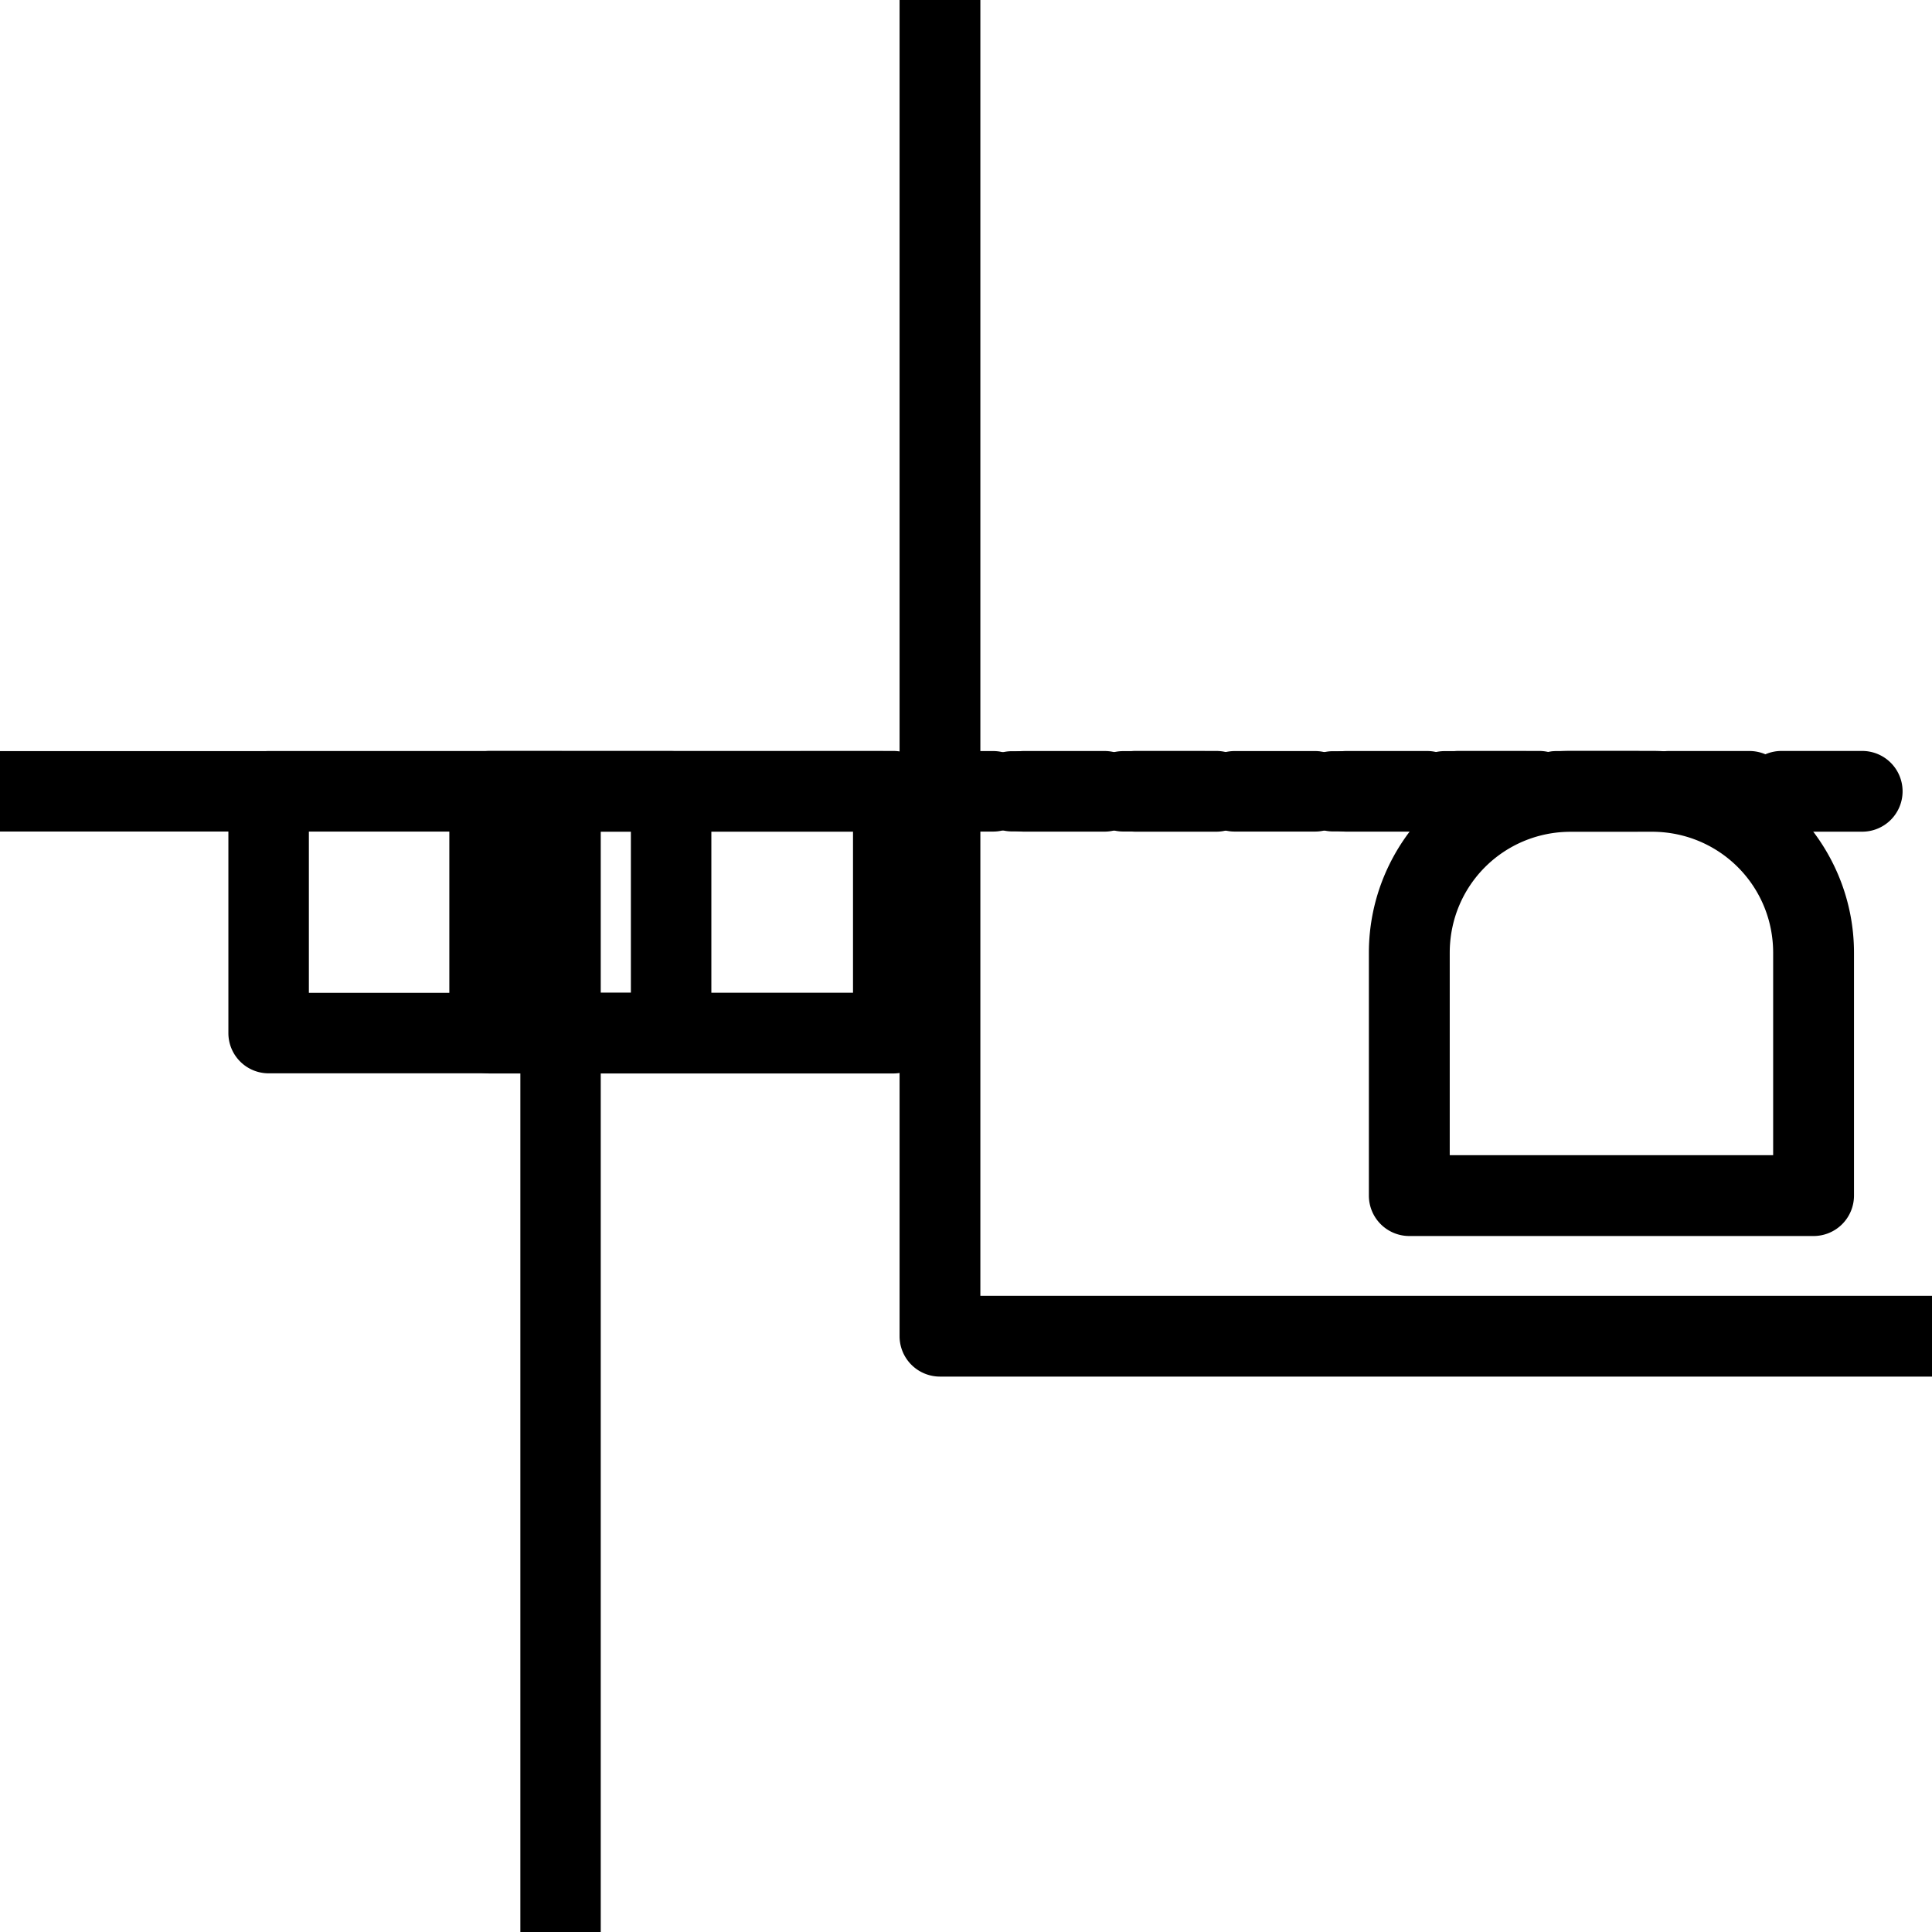 <?xml version="1.0" encoding="UTF-8" standalone="no"?> <svg xmlns:inkscape="http://www.inkscape.org/namespaces/inkscape" xmlns:sodipodi="http://sodipodi.sourceforge.net/DTD/sodipodi-0.dtd" xmlns="http://www.w3.org/2000/svg" xmlns:svg="http://www.w3.org/2000/svg" width="8.466mm" height="8.466mm" viewBox="0 0 8.466 8.466" version="1.1" id="svg1" inkscape:version="1.3.2 (091e20e, 2023-11-25, custom)" sodipodi:docname="region.svg"><defs id="defs1"></defs><g inkscape:label="Ebene 1" inkscape:groupmode="layer" id="layer1" transform="translate(-117.74,-87.312)"><g id="g9" transform="matrix(0.353,0,0,-0.353,-199.782,801.67)"><g id="g1668" transform="matrix(0.124,0,0,0.124,-11.939,8.954)"><path d="m 7444.381,16109.957 a 4.044,4.044 0 0 0 -4.045,4.043 v 186 a 4.044,4.044 0 0 0 4.045,4.043 h 121.309 a 4.044,4.044 0 0 0 4.045,-4.043 v -186 a 4.044,4.044 0 0 0 -4.045,-4.043 z m 4.043,8.086 h 113.223 v 177.914 h -113.223 z" id="path1670"></path></g><g id="g1672" transform="matrix(0.123,0,0,0.123,-11.939,8.954)"><path d="m 7401.721,16158.045 a 4.056,4.056 0 0 0 -4.057,4.055 v 137.9 a 4.056,4.056 0 0 0 4.057,4.057 h 64.889 a 4.056,4.056 0 0 0 4.057,-4.057 v -137.9 a 4.056,4.056 0 0 0 -4.057,-4.055 z m 4.055,8.111 h 56.779 v 129.787 h -56.779 z" id="path1674"></path></g><g id="g1676" transform="matrix(0.123,0,0,0.123,-11.939,8.954)"><path d="m 7437.15,16271.539 a 4.062,4.062 0 0 0 -4.062,4.061 v 24.4 a 4.062,4.062 0 0 0 4.062,4.063 h 40.619 a 4.062,4.062 0 0 0 4.062,-4.063 v -24.4 a 4.062,4.062 0 0 0 -4.062,-4.061 z m 4.061,8.123 h 32.498 v 16.276 h -32.498 z" id="path1678"></path></g><g id="g1680" transform="matrix(0.123,0,0,0.123,-11.939,8.954)"><path d="m 7459.461,16271.525 a 4.074,4.074 0 0 0 -4.074,4.075 v 24.4 a 4.074,4.074 0 0 0 4.074,4.074 h 40.738 a 4.074,4.074 0 0 0 4.074,-4.074 v -24.4 a 4.074,4.074 0 0 0 -4.074,-4.075 z m 4.072,8.149 h 32.594 v 16.252 h -32.594 z" id="path1682"></path></g><g id="g1684" transform="matrix(0.123,0,0,0.123,-11.939,8.954)"><path d="m 7552.27,16255.119 a 4.081,4.081 0 0 0 -4.08,4.08 v 24.5 c 0,11.21 9.187,20.381 20.4,20.381 h 8.16 c 11.206,0 20.4,-9.168 20.4,-20.381 v -24.5 a 4.081,4.081 0 0 0 -4.08,-4.08 z m 4.08,8.16 h 32.641 v 20.42 c 0,6.788 -5.447,12.221 -12.24,12.221 h -8.16 c -6.806,0 -12.24,-5.43 -12.24,-12.221 z" id="path1686"></path></g><g id="g1688" transform="matrix(0.123,0,0,0.123,-11.939,8.954)"><path d="m 7479.779,16295.951 a 4.05,4.05 0 0 0 -4.049,4.049 4.05,4.05 0 0 0 4.049,4.049 h 8.102 a 4.05,4.05 0 0 0 4.049,-4.049 4.05,4.05 0 0 0 -4.049,-4.049 z" id="path1690"></path></g><g id="g1692" transform="matrix(0.123,0,0,0.123,-11.939,8.954)"><path d="m 7512.17,16295.951 a 4.05,4.05 0 0 0 -4.049,4.049 4.05,4.05 0 0 0 4.049,4.049 h 8.1 a 4.05,4.05 0 0 0 4.051,-4.049 4.05,4.05 0 0 0 -4.051,-4.049 z" id="path1694"></path></g><g id="g1696" transform="matrix(0.123,0,0,0.123,-11.939,8.954)"><path d="m 7544.57,16295.951 a 4.05,4.05 0 0 0 -4.051,4.049 4.05,4.05 0 0 0 4.051,4.049 h 8.1 a 4.05,4.05 0 0 0 4.049,-4.049 4.05,4.05 0 0 0 -4.049,-4.049 z" id="path1698"></path></g><g id="g1700" transform="matrix(0.123,0,0,0.123,-11.939,8.954)"><path d="m 7490.94,16295.943 a 4.056,4.056 0 0 0 -4.055,4.057 4.056,4.056 0 0 0 4.055,4.057 h 8.111 a 4.056,4.056 0 0 0 4.055,-4.057 4.056,4.056 0 0 0 -4.055,-4.057 z" id="path1702"></path></g><g id="g1704" transform="matrix(0.123,0,0,0.123,-11.939,8.954)"><path d="m 7523.391,16295.943 a 4.056,4.056 0 0 0 -4.057,4.057 4.056,4.056 0 0 0 4.057,4.057 h 8.109 a 4.056,4.056 0 0 0 4.057,-4.057 4.056,4.056 0 0 0 -4.057,-4.057 z" id="path1706"></path></g><g id="g1708" transform="matrix(0.123,0,0,0.123,-11.939,8.954)"><path d="m 7555.83,16295.943 a 4.056,4.056 0 0 0 -4.057,4.057 4.056,4.056 0 0 0 4.057,4.057 h 8.119 a 4.056,4.056 0 0 0 4.057,-4.057 4.056,4.056 0 0 0 -4.057,-4.057 z" id="path1710"></path></g><g id="g1712" transform="matrix(0.123,0,0,0.123,-11.939,8.954)"><path d="m 7502.141,16295.938 a 4.062,4.062 0 0 0 -4.062,4.062 4.062,4.062 0 0 0 4.062,4.063 h 8.129 a 4.062,4.062 0 0 0 4.062,-4.063 4.062,4.062 0 0 0 -4.062,-4.062 z" id="path1714"></path></g><g id="g1716" transform="matrix(0.123,0,0,0.123,-11.939,8.954)"><path d="m 7534.641,16295.938 a 4.062,4.062 0 0 0 -4.062,4.062 4.062,4.062 0 0 0 4.062,4.063 h 8.119 a 4.062,4.062 0 0 0 4.062,-4.063 4.062,4.062 0 0 0 -4.062,-4.062 z" id="path1718"></path></g><g id="g1720" transform="matrix(0.123,0,0,0.123,-11.939,8.954)"><path d="m 7567.131,16295.938 a 4.062,4.062 0 0 0 -4.062,4.062 4.062,4.062 0 0 0 4.062,4.063 h 8.129 a 4.062,4.062 0 0 0 4.062,-4.063 4.062,4.062 0 0 0 -4.062,-4.062 z" id="path1722"></path></g><g id="g1724" transform="matrix(0.123,0,0,0.123,-11.939,8.954)"><path d="m 7513.381,16295.932 a 4.068,4.068 0 0 0 -4.068,4.068 4.068,4.068 0 0 0 4.068,4.068 h 8.129 a 4.068,4.068 0 0 0 4.068,-4.068 4.068,4.068 0 0 0 -4.068,-4.068 z" id="path1726"></path></g><g id="g1728" transform="matrix(0.123,0,0,0.123,-11.939,8.954)"><path d="m 7545.92,16295.932 a 4.068,4.068 0 0 0 -4.068,4.068 4.068,4.068 0 0 0 4.068,4.068 h 8.141 a 4.068,4.068 0 0 0 4.066,-4.068 4.068,4.068 0 0 0 -4.066,-4.068 z" id="path1730"></path></g><g id="g1732" transform="matrix(0.123,0,0,0.123,-11.939,8.954)"><path d="m 7578.461,16295.932 a 4.068,4.068 0 0 0 -4.068,4.068 4.068,4.068 0 0 0 4.068,4.068 h 8.139 a 4.068,4.068 0 0 0 4.068,-4.068 4.068,4.068 0 0 0 -4.068,-4.068 z" id="path1734"></path></g><g id="g1736" transform="matrix(0.123,0,0,0.123,-11.939,8.954)"><path d="m 7524.641,16295.926 a 4.074,4.074 0 0 0 -4.074,4.074 4.074,4.074 0 0 0 4.074,4.074 h 8.149 a 4.074,4.074 0 0 0 4.074,-4.074 4.074,4.074 0 0 0 -4.074,-4.074 z" id="path1738"></path></g><g id="g1740" transform="matrix(0.123,0,0,0.123,-11.939,8.954)"><path d="m 7557.24,16295.926 a 4.074,4.074 0 0 0 -4.074,4.074 4.074,4.074 0 0 0 4.074,4.074 h 8.141 a 4.074,4.074 0 0 0 4.072,-4.074 4.074,4.074 0 0 0 -4.072,-4.074 z" id="path1742"></path></g><g id="g1744" transform="matrix(0.123,0,0,0.123,-11.939,8.954)"><path d="m 7589.83,16295.926 a 4.074,4.074 0 0 0 -4.074,4.074 4.074,4.074 0 0 0 4.074,4.074 h 8.15 a 4.074,4.074 0 0 0 4.074,-4.074 4.074,4.074 0 0 0 -4.074,-4.074 z" id="path1746"></path></g></g></g></svg> 